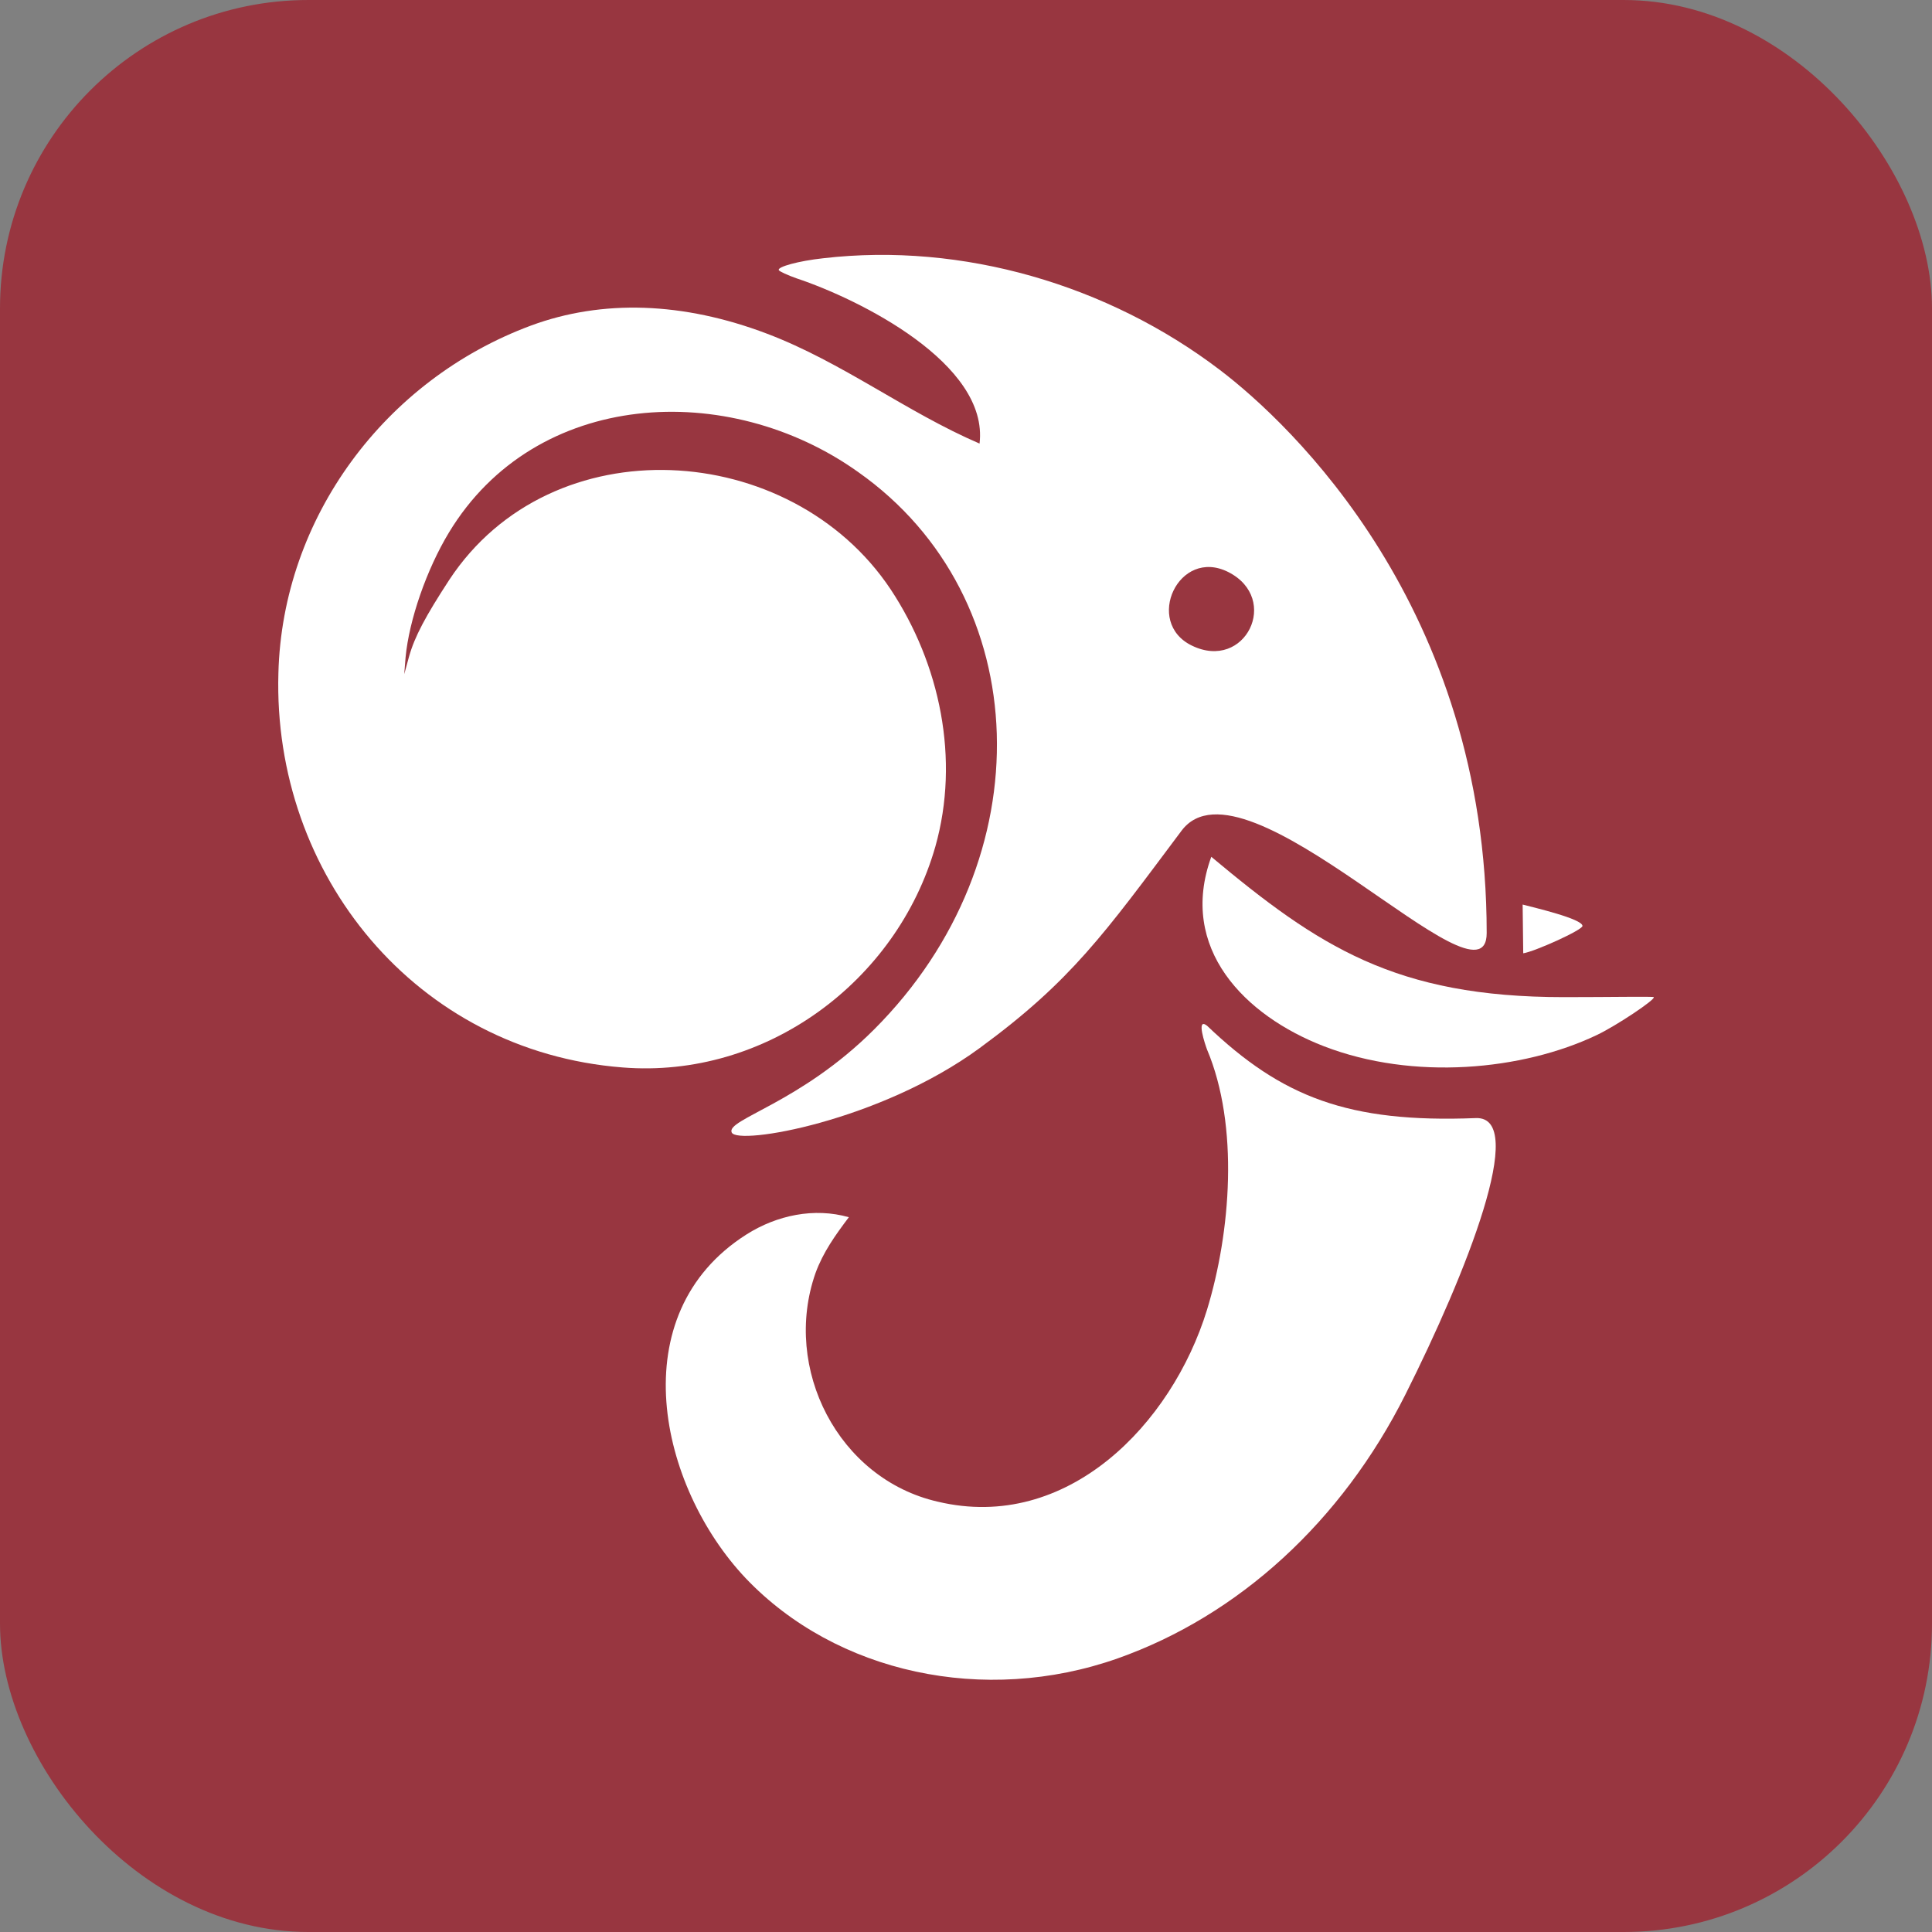 <svg xmlns="http://www.w3.org/2000/svg" fill="none" viewBox="0 0 639 639" height="639" width="639">
<rect x="0" y="0" width="639" height="639" fill="#808080" stroke="none"/>
<rect fill="#983640" rx="102" height="639" width="639"></rect>
<path fill="white" d="M272.29 85.414C264.091 86.305 257.05 88.265 257.585 89.334C257.763 89.78 260.526 91.027 263.556 92.096C284.046 98.924 327.163 120.218 323.982 146.711C299.679 136.255 278.585 119.798 253.663 110.36C225.946 99.847 199.208 98.956 175.59 107.688C127.329 125.614 93.413 171.208 92.081 222.619C90.162 289.266 137.559 347.696 205.893 353.053C253.229 356.854 296.625 324.666 309.366 279.996C317.517 251.108 310.943 219.659 294.571 194.911C261.526 145.36 182.428 140.381 148.586 191.793C140.743 203.82 137.178 210.502 135.306 217.095L133.702 222.976L134.147 217.363C135.306 205.068 141.099 188.318 148.496 176.112C177.2 128.679 240.932 125.49 283.876 156.155C342.616 197.56 345.533 284.061 289.122 340.471C264.664 364.929 240.041 370.226 242.01 374.565C243.979 378.905 290.982 370.846 323.982 346.67C354.338 324.432 365.26 308.856 390.785 274.762C411.59 246.974 491.715 336.752 491.715 308.595C491.715 200.994 426.738 140.013 403.392 122.299C366.524 94.257 318.403 80.07 272.29 85.414ZM406.283 189.216C423.618 198.054 411.868 222.13 394.213 213.532C378.311 205.845 389.826 180.878 406.283 189.216Z"></path>
<path fill="white" d="M528.077 342.362C534.494 339.333 547.685 330.513 546.972 329.8C546.794 329.533 532.638 329.8 517.244 329.8C461.453 329.8 436.075 312.991 400.629 283.382C389.599 313.704 411.754 335.956 437.897 346.05C467.463 357.466 503.513 354.044 528.077 342.362Z"></path>
<path fill="white" d="M503.803 315.294C507.431 314.796 523.399 307.617 523.399 306.252C523.399 303.897 507.289 300.147 503.607 299.178C503.67 304.401 503.735 309.716 503.803 315.294Z"></path>
<path fill="white" d="M399.203 347.084C409.89 372.336 407.045 407.609 399.203 433.238C387.574 471.018 353.005 506.869 310.167 496.673C277.231 489.16 258.678 452.615 269.705 421.121C272.25 414.124 276.333 408.453 280.756 402.59C269.304 399.319 256.948 401.92 246.889 408.292C205.337 434.67 217.892 491.554 246.622 521.976C276.567 553.427 325.586 564.029 369.613 548.526C409.719 534.36 443.765 503.177 464.798 461.303C484.981 421.121 505.609 369.113 488.109 369.803C445.956 371.466 423.903 362.845 399.203 339.231C395.467 336.359 398.677 345.665 399.203 347.084Z"></path>
</svg>
